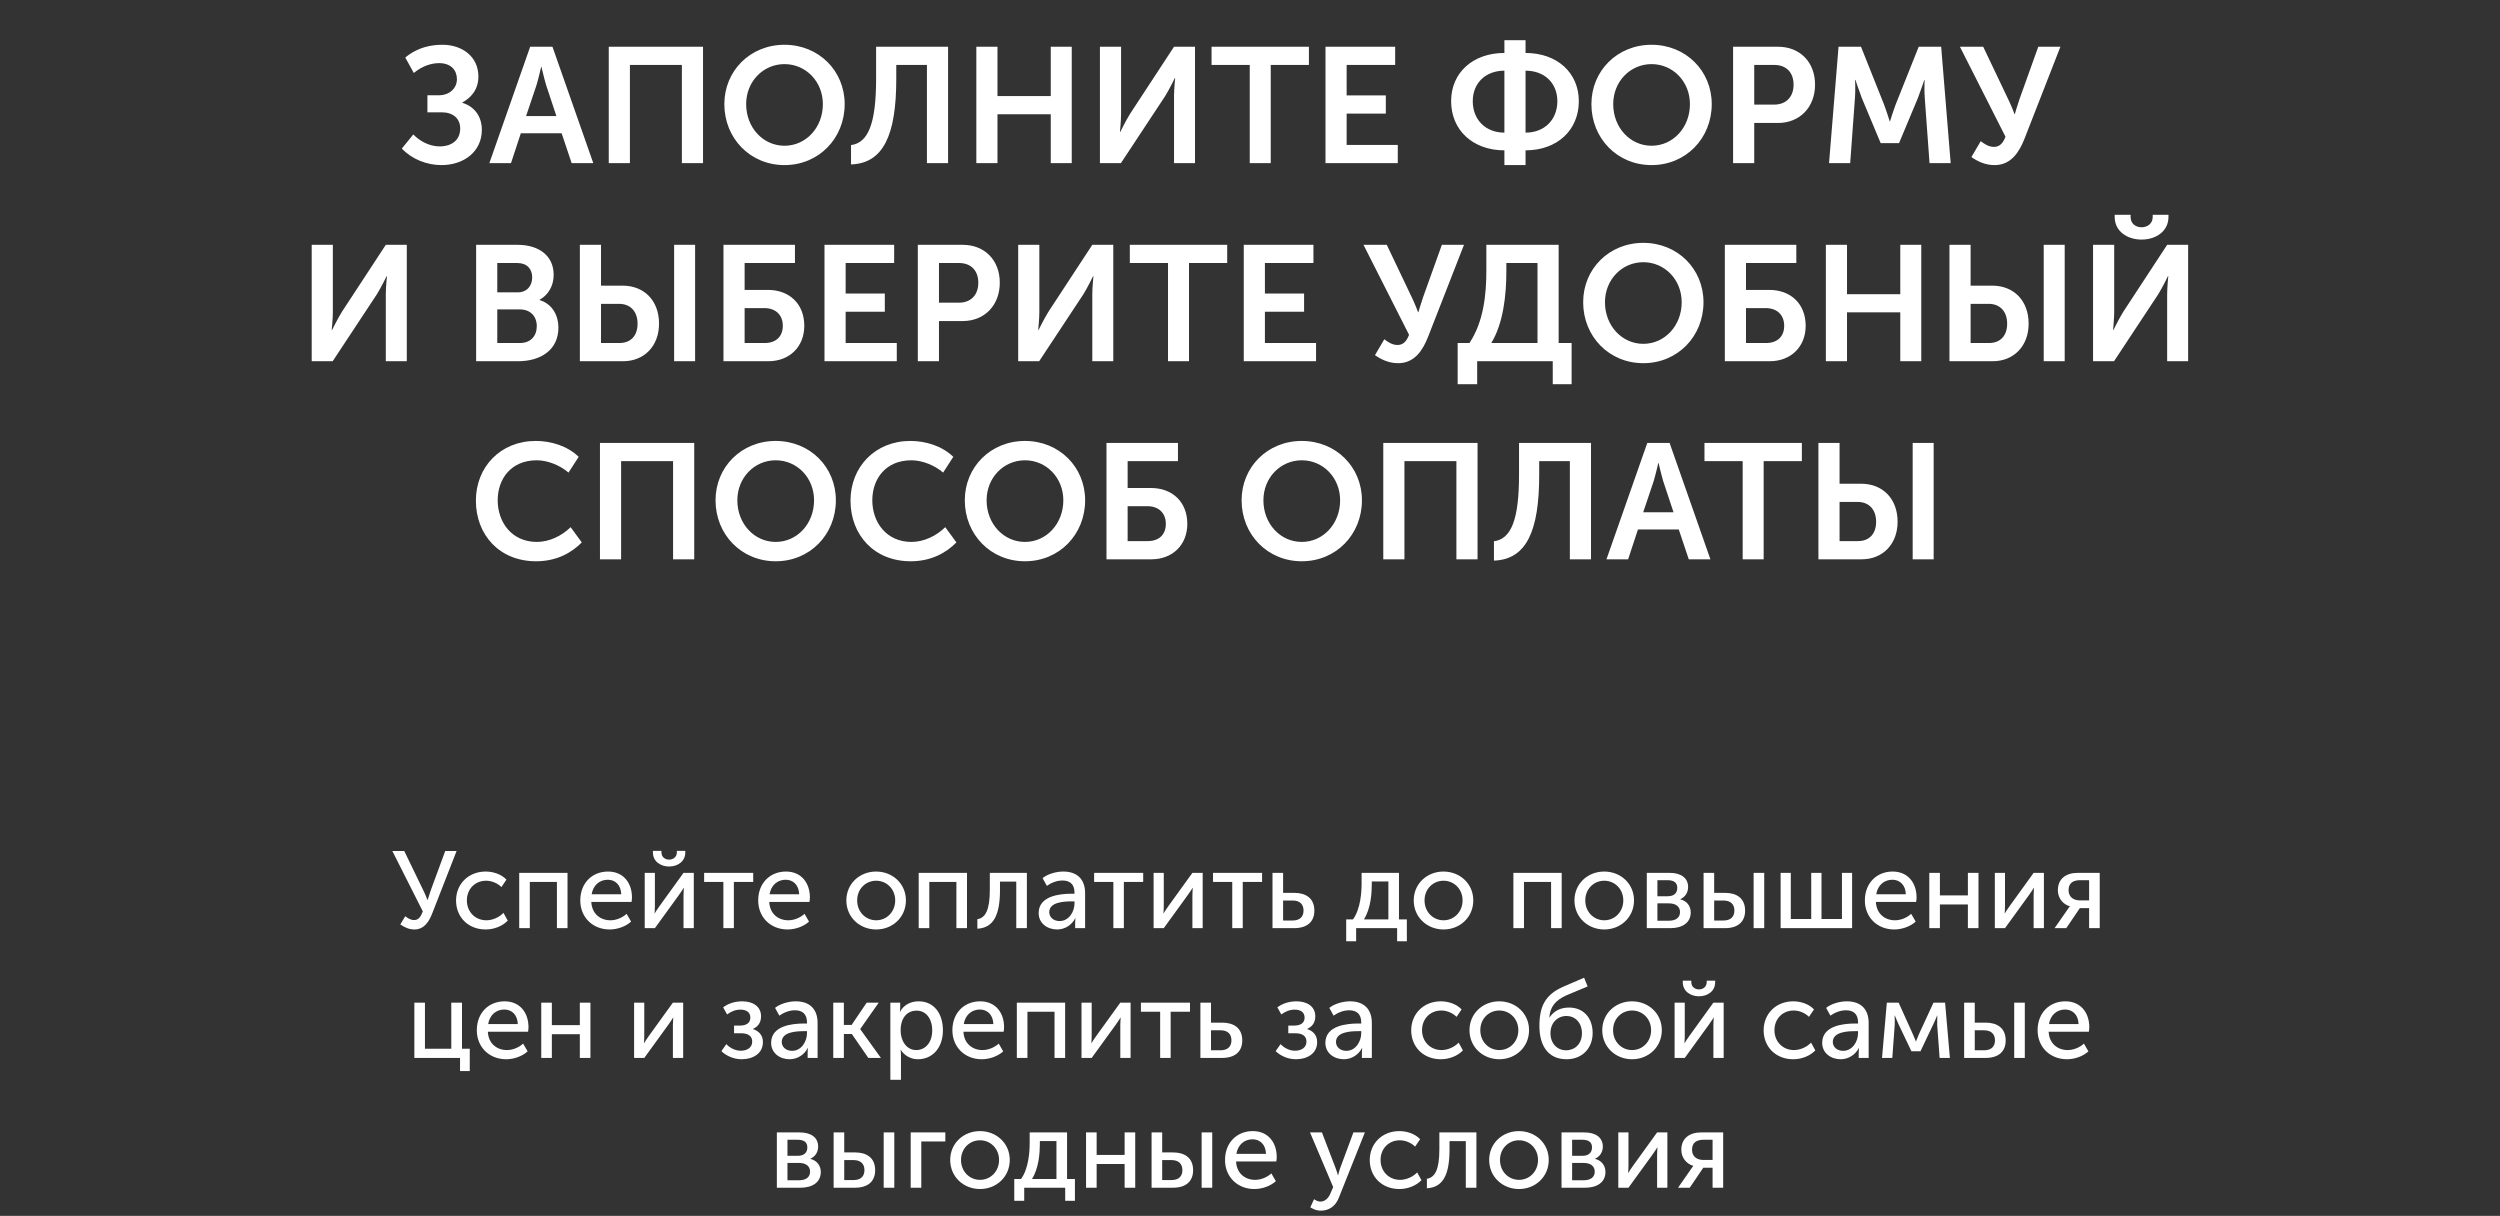 <?xml version="1.0" encoding="UTF-8"?> <svg xmlns="http://www.w3.org/2000/svg" width="366" height="178" viewBox="0 0 366 178" fill="none"><rect x="0" y="0" width="366" height="178" fill="#333333" stroke="none"/> <path d="M58.829 21.746C60.293 23.306 62.477 24.17 64.637 24.17C67.877 24.17 70.541 22.226 70.541 19.01C70.541 16.994 69.413 15.578 67.685 15.05V15.002C68.837 14.378 70.037 13.226 70.037 11.21C70.037 8.186 67.541 6.554 64.805 6.554C63.149 6.554 61.181 6.89 59.333 8.426L60.581 10.682C61.805 9.674 63.125 9.242 64.277 9.242C66.053 9.242 66.893 10.298 66.893 11.594C66.893 12.938 65.789 13.946 64.253 13.946H62.573V16.442H64.661C66.317 16.442 67.373 17.33 67.373 18.818C67.373 20.474 66.173 21.434 64.349 21.434C62.813 21.434 61.373 20.594 60.509 19.682L58.829 21.746ZM71.641 23.882H74.809L76.249 19.514H82.225L83.689 23.882H86.857L80.881 6.842H77.617L71.641 23.882ZM77.017 16.994L78.553 12.434C78.841 11.474 79.225 9.794 79.225 9.794H79.273C79.273 9.794 79.657 11.474 79.945 12.434L81.457 16.994H77.017ZM89.123 23.882H92.219V9.506H99.827V23.882H102.923V6.842H89.123V23.882ZM106.044 15.242C106.044 20.258 109.836 24.17 114.852 24.17C119.868 24.17 123.66 20.258 123.66 15.242C123.66 10.37 119.868 6.554 114.852 6.554C109.836 6.554 106.044 10.37 106.044 15.242ZM109.236 15.242C109.236 11.93 111.732 9.386 114.852 9.386C117.972 9.386 120.468 11.93 120.468 15.242C120.468 18.698 117.972 21.338 114.852 21.338C111.732 21.338 109.236 18.698 109.236 15.242ZM124.59 21.242V24.074C129.318 23.906 131.214 19.802 131.214 11.546V9.506H135.702V23.882H138.798V6.842H128.262V11.498C128.262 18.098 127.11 20.906 124.59 21.242ZM142.935 23.882H146.031V16.73H153.831V23.882H156.903V6.842H153.831V14.066H146.031V6.842H142.935V23.882ZM161.029 23.882H164.101L170.581 14.066C171.205 13.058 171.997 11.426 171.997 11.426H172.045C172.045 11.426 171.877 13.058 171.877 14.066V23.882H174.949V6.842H171.877L165.445 16.658C164.821 17.666 164.005 19.322 164.005 19.322H163.957C163.957 19.322 164.125 17.69 164.125 16.682V6.842H161.029V23.882ZM182.963 23.882H186.035V9.506H191.627V6.842H177.371V9.506H182.963V23.882ZM194.052 23.882H204.636V21.218H197.148V16.634H202.884V13.97H197.148V9.506H204.252V6.842H194.052V23.882ZM212.444 14.81C212.444 19.034 215.612 22.01 220.244 22.01V24.17H223.34V22.01C227.996 22.01 231.14 19.034 231.14 14.81C231.14 10.658 227.972 7.754 223.34 7.754V5.882H220.244V7.754C215.612 7.754 212.444 10.658 212.444 14.81ZM223.34 19.418V10.346C226.1 10.346 227.996 12.146 227.996 14.81C227.996 17.546 226.1 19.418 223.34 19.418ZM215.612 14.81C215.612 12.146 217.508 10.346 220.244 10.346V19.418C217.508 19.418 215.612 17.546 215.612 14.81ZM232.982 15.242C232.982 20.258 236.774 24.17 241.79 24.17C246.806 24.17 250.598 20.258 250.598 15.242C250.598 10.37 246.806 6.554 241.79 6.554C236.774 6.554 232.982 10.37 232.982 15.242ZM236.174 15.242C236.174 11.93 238.67 9.386 241.79 9.386C244.91 9.386 247.406 11.93 247.406 15.242C247.406 18.698 244.91 21.338 241.79 21.338C238.67 21.338 236.174 18.698 236.174 15.242ZM253.724 23.882H256.82V18.002H260.3C263.492 18.002 265.724 15.698 265.724 12.386C265.724 9.074 263.492 6.842 260.3 6.842H253.724V23.882ZM256.82 15.314V9.506H259.772C261.524 9.506 262.58 10.634 262.58 12.386C262.58 14.162 261.524 15.314 259.724 15.314H256.82ZM267.771 23.882H270.867L271.563 14.354C271.659 13.226 271.587 11.69 271.587 11.69H271.635C271.635 11.69 272.187 13.37 272.571 14.354L275.331 20.954H278.019L280.779 14.354C281.163 13.37 281.715 11.714 281.715 11.714H281.763C281.763 11.714 281.691 13.226 281.787 14.354L282.483 23.882H285.579L284.187 6.842H280.899L277.539 15.266C277.155 16.274 276.699 17.762 276.699 17.762H276.651C276.651 17.762 276.195 16.274 275.811 15.266L272.451 6.842H269.163L267.771 23.882ZM288.612 22.994C289.644 23.714 290.724 24.17 292.02 24.17C294.492 24.17 295.668 22.13 296.388 20.306L301.644 6.842H298.404L295.668 14.474C295.284 15.578 294.972 16.706 294.972 16.706H294.924C294.924 16.706 294.516 15.578 293.964 14.45L290.34 6.842H286.932L293.604 20.018C293.244 20.954 292.764 21.506 291.9 21.506C291.108 21.506 290.412 21.002 289.98 20.666L288.612 22.994ZM45.634 52.882H48.706L55.186 43.066C55.81 42.058 56.602 40.426 56.602 40.426H56.65C56.65 40.426 56.482 42.058 56.482 43.066V52.882H59.554V35.842H56.482L50.05 45.658C49.426 46.666 48.61 48.322 48.61 48.322H48.562C48.562 48.322 48.73 46.69 48.73 45.682V35.842H45.634V52.882ZM69.705 52.882H75.873C79.017 52.882 81.753 51.346 81.753 47.938C81.753 46.21 80.865 44.482 78.993 43.93V43.882C80.289 43.186 81.057 41.818 81.057 40.234C81.057 37.426 78.873 35.842 75.777 35.842H69.705V52.882ZM72.801 42.802V38.506H75.753C77.169 38.506 77.913 39.394 77.913 40.618C77.913 41.842 77.145 42.802 75.801 42.802H72.801ZM72.801 50.218V45.298H76.113C77.673 45.298 78.585 46.33 78.585 47.746C78.585 49.186 77.697 50.218 76.113 50.218H72.801ZM98.692 52.882H101.764V35.842H98.692V52.882ZM84.892 52.882H91.228C94.324 52.882 96.484 50.65 96.484 47.386C96.484 43.978 94.276 41.818 91.156 41.818H87.988V35.842H84.892V52.882ZM87.988 50.218V44.482H90.628C92.332 44.482 93.34 45.634 93.34 47.386C93.34 49.114 92.38 50.218 90.676 50.218H87.988ZM105.916 52.882H112.492C115.588 52.882 117.748 50.77 117.748 47.698C117.748 44.458 115.54 42.442 112.42 42.442H109.012V38.506H116.38V35.842H105.916V52.882ZM109.012 50.218V45.106H111.892C113.596 45.106 114.604 46.138 114.604 47.698C114.604 49.234 113.644 50.218 111.94 50.218H109.012ZM120.705 52.882H131.289V50.218H123.801V45.634H129.537V42.97H123.801V38.506H130.905V35.842H120.705V52.882ZM134.369 52.882H137.465V47.002H140.945C144.137 47.002 146.369 44.698 146.369 41.386C146.369 38.074 144.137 35.842 140.945 35.842H134.369V52.882ZM137.465 44.314V38.506H140.417C142.169 38.506 143.225 39.634 143.225 41.386C143.225 43.162 142.169 44.314 140.369 44.314H137.465ZM149.064 52.882H152.136L158.616 43.066C159.24 42.058 160.032 40.426 160.032 40.426H160.08C160.08 40.426 159.912 42.058 159.912 43.066V52.882H162.984V35.842H159.912L153.48 45.658C152.856 46.666 152.04 48.322 152.04 48.322H151.992C151.992 48.322 152.16 46.69 152.16 45.682V35.842H149.064V52.882ZM170.998 52.882H174.07V38.506H179.662V35.842H165.406V38.506H170.998V52.882ZM182.087 52.882H192.671V50.218H185.183V45.634H190.919V42.97H185.183V38.506H192.287V35.842H182.087V52.882ZM201.296 51.994C202.328 52.714 203.408 53.17 204.704 53.17C207.176 53.17 208.352 51.13 209.072 49.306L214.328 35.842H211.088L208.352 43.474C207.968 44.578 207.656 45.706 207.656 45.706H207.608C207.608 45.706 207.2 44.578 206.648 43.45L203.024 35.842H199.615L206.288 49.018C205.928 49.954 205.448 50.506 204.584 50.506C203.792 50.506 203.096 50.002 202.664 49.666L201.296 51.994ZM218.322 50.218C220.098 47.338 220.53 43.114 220.53 39.778V38.506H225.09V50.218H218.322ZM213.402 50.218V56.242H216.258V52.882H227.322V56.242H230.082V50.218H228.186V35.842H217.602V39.562C217.602 43.018 217.242 47.026 215.13 50.218H213.402ZM231.775 44.242C231.775 49.258 235.567 53.17 240.583 53.17C245.599 53.17 249.391 49.258 249.391 44.242C249.391 39.37 245.599 35.554 240.583 35.554C235.567 35.554 231.775 39.37 231.775 44.242ZM234.967 44.242C234.967 40.93 237.463 38.386 240.583 38.386C243.703 38.386 246.199 40.93 246.199 44.242C246.199 47.698 243.703 50.338 240.583 50.338C237.463 50.338 234.967 47.698 234.967 44.242ZM252.517 52.882H259.093C262.189 52.882 264.349 50.77 264.349 47.698C264.349 44.458 262.141 42.442 259.021 42.442H255.613V38.506H262.981V35.842H252.517V52.882ZM255.613 50.218V45.106H258.493C260.197 45.106 261.205 46.138 261.205 47.698C261.205 49.234 260.245 50.218 258.541 50.218H255.613ZM267.306 52.882H270.402V45.73H278.202V52.882H281.274V35.842H278.202V43.066H270.402V35.842H267.306V52.882ZM299.2 52.882H302.272V35.842H299.2V52.882ZM285.4 52.882H291.736C294.832 52.882 296.992 50.65 296.992 47.386C296.992 43.978 294.784 41.818 291.664 41.818H288.496V35.842H285.4V52.882ZM288.496 50.218V44.482H291.136C292.84 44.482 293.848 45.634 293.848 47.386C293.848 49.114 292.888 50.218 291.184 50.218H288.496ZM313.527 35.074C315.615 35.074 317.463 33.874 317.463 31.762V31.45H315.159V31.738C315.159 32.794 314.319 33.274 313.527 33.274C312.735 33.274 311.919 32.794 311.919 31.762V31.45H309.591V31.762C309.591 33.874 311.439 35.074 313.527 35.074ZM306.423 52.882H309.495L315.975 43.066C316.599 42.058 317.391 40.426 317.391 40.426H317.439C317.439 40.426 317.271 42.058 317.271 43.066V52.882H320.343V35.842H317.271L310.839 45.658C310.215 46.666 309.399 48.322 309.399 48.322H309.351C309.351 48.322 309.519 46.69 309.519 45.682V35.842H306.423V52.882ZM69.67 73.29C69.67 78.306 73.126 82.17 78.478 82.17C81.526 82.17 83.71 80.898 85.174 79.41L83.542 77.178C82.246 78.45 80.422 79.338 78.598 79.338C74.902 79.338 72.862 76.434 72.862 73.242C72.862 70.098 74.83 67.386 78.574 67.386C80.23 67.386 82.03 68.154 83.23 69.186L84.718 66.882C83.062 65.274 80.662 64.554 78.43 64.554C73.294 64.554 69.67 68.346 69.67 73.29ZM87.834 81.882H90.93V67.506H98.537V81.882H101.634V64.842H87.834V81.882ZM104.755 73.242C104.755 78.258 108.547 82.17 113.563 82.17C118.579 82.17 122.371 78.258 122.371 73.242C122.371 68.37 118.579 64.554 113.563 64.554C108.547 64.554 104.755 68.37 104.755 73.242ZM107.947 73.242C107.947 69.93 110.443 67.386 113.563 67.386C116.683 67.386 119.179 69.93 119.179 73.242C119.179 76.698 116.683 79.338 113.563 79.338C110.443 79.338 107.947 76.698 107.947 73.242ZM124.514 73.29C124.514 78.306 127.97 82.17 133.322 82.17C136.37 82.17 138.554 80.898 140.018 79.41L138.386 77.178C137.09 78.45 135.266 79.338 133.442 79.338C129.746 79.338 127.706 76.434 127.706 73.242C127.706 70.098 129.674 67.386 133.418 67.386C135.074 67.386 136.874 68.154 138.074 69.186L139.562 66.882C137.906 65.274 135.506 64.554 133.274 64.554C128.138 64.554 124.514 68.346 124.514 73.29ZM141.247 73.242C141.247 78.258 145.039 82.17 150.055 82.17C155.071 82.17 158.863 78.258 158.863 73.242C158.863 68.37 155.071 64.554 150.055 64.554C145.039 64.554 141.247 68.37 141.247 73.242ZM144.439 73.242C144.439 69.93 146.935 67.386 150.055 67.386C153.175 67.386 155.671 69.93 155.671 73.242C155.671 76.698 153.175 79.338 150.055 79.338C146.935 79.338 144.439 76.698 144.439 73.242ZM161.99 81.882H168.566C171.662 81.882 173.822 79.77 173.822 76.698C173.822 73.458 171.614 71.442 168.494 71.442H165.086V67.506H172.454V64.842H161.99V81.882ZM165.086 79.218V74.106H167.966C169.67 74.106 170.678 75.138 170.678 76.698C170.678 78.234 169.718 79.218 168.014 79.218H165.086ZM181.771 73.242C181.771 78.258 185.563 82.17 190.579 82.17C195.595 82.17 199.387 78.258 199.387 73.242C199.387 68.37 195.595 64.554 190.579 64.554C185.563 64.554 181.771 68.37 181.771 73.242ZM184.963 73.242C184.963 69.93 187.459 67.386 190.579 67.386C193.699 67.386 196.195 69.93 196.195 73.242C196.195 76.698 193.699 79.338 190.579 79.338C187.459 79.338 184.963 76.698 184.963 73.242ZM202.513 81.882H205.609V67.506H213.217V81.882H216.313V64.842H202.513V81.882ZM218.715 79.242V82.074C223.443 81.906 225.339 77.802 225.339 69.546V67.506H229.827V81.882H232.923V64.842H222.387V69.498C222.387 76.098 221.235 78.906 218.715 79.242ZM235.188 81.882H238.356L239.796 77.514H245.772L247.236 81.882H250.404L244.428 64.842H241.164L235.188 81.882ZM240.564 74.994L242.1 70.434C242.388 69.474 242.772 67.794 242.772 67.794H242.82C242.82 67.794 243.204 69.474 243.492 70.434L245.004 74.994H240.564ZM255.127 81.882H258.199V67.506H263.791V64.842H249.535V67.506H255.127V81.882ZM280.016 81.882H283.088V64.842H280.016V81.882ZM266.216 81.882H272.552C275.648 81.882 277.808 79.65 277.808 76.386C277.808 72.978 275.6 70.818 272.48 70.818H269.312V64.842H266.216V81.882ZM269.312 79.218V73.482H271.952C273.656 73.482 274.664 74.634 274.664 76.386C274.664 78.114 273.704 79.218 272 79.218H269.312Z" fill="white"></path> <path d="M58.606 135.338C59.23 135.77 59.902 136.074 60.67 136.074C62.078 136.074 62.798 134.938 63.246 133.802L66.846 124.586H65.182L63.086 130.282C62.846 130.97 62.606 131.754 62.606 131.754H62.574C62.574 131.754 62.286 130.97 61.934 130.266L59.182 124.586H57.438L61.902 133.434C61.598 134.218 61.278 134.698 60.622 134.698C60.078 134.698 59.598 134.346 59.326 134.138L58.606 135.338ZM66.766 131.834C66.766 134.266 68.542 136.074 71.102 136.074C72.366 136.074 73.598 135.562 74.334 134.778L73.71 133.642C73.086 134.298 72.11 134.73 71.214 134.73C69.534 134.73 68.35 133.466 68.35 131.818C68.35 130.17 69.534 128.938 71.166 128.938C72.014 128.938 72.862 129.322 73.406 129.866L74.142 128.778C73.374 127.962 72.174 127.594 71.102 127.594C68.558 127.594 66.766 129.434 66.766 131.834ZM76.013 135.882H77.564V129.114H81.532V135.882H83.085V127.786H76.013V135.882ZM84.953 131.834C84.953 134.234 86.713 136.074 89.257 136.074C90.377 136.074 91.609 135.642 92.393 134.922L91.737 133.786C91.097 134.362 90.217 134.73 89.353 134.73C87.897 134.73 86.649 133.786 86.569 132.042H92.457C92.489 131.818 92.521 131.594 92.521 131.386C92.521 129.306 91.305 127.594 89.017 127.594C86.713 127.594 84.953 129.258 84.953 131.834ZM86.617 130.922C86.841 129.578 87.785 128.794 88.985 128.794C90.041 128.794 90.905 129.53 90.953 130.922H86.617ZM97.956 126.858C99.204 126.858 100.324 126.122 100.324 124.81V124.57H99.091V124.778C99.091 125.498 98.516 125.85 97.956 125.85C97.395 125.85 96.835 125.498 96.835 124.794V124.57H95.588V124.81C95.588 126.122 96.724 126.858 97.956 126.858ZM94.388 135.882H95.876L99.379 131.05C99.635 130.666 100.036 130.122 100.084 129.978H100.116C100.116 130.106 100.068 130.666 100.068 131.05V135.882H101.572V127.786H100.068L96.579 132.618C96.308 133.002 95.924 133.562 95.859 133.706H95.828C95.844 133.626 95.876 133.05 95.876 132.618V127.786H94.388V135.882ZM105.902 135.882H107.438V129.114H110.27V127.786H103.086V129.114H105.902V135.882ZM111 131.834C111 134.234 112.76 136.074 115.304 136.074C116.424 136.074 117.656 135.642 118.44 134.922L117.784 133.786C117.144 134.362 116.264 134.73 115.4 134.73C113.944 134.73 112.696 133.786 112.616 132.042H118.504C118.536 131.818 118.568 131.594 118.568 131.386C118.568 129.306 117.352 127.594 115.064 127.594C112.76 127.594 111 129.258 111 131.834ZM112.664 130.922C112.888 129.578 113.832 128.794 115.032 128.794C116.088 128.794 116.952 129.53 117 130.922H112.664ZM123.906 131.818C123.906 134.282 125.858 136.074 128.274 136.074C130.674 136.074 132.626 134.282 132.626 131.818C132.626 129.37 130.674 127.594 128.258 127.594C125.858 127.594 123.906 129.37 123.906 131.818ZM125.49 131.818C125.49 130.138 126.738 128.938 128.274 128.938C129.794 128.938 131.058 130.138 131.058 131.818C131.058 133.514 129.794 134.73 128.274 134.73C126.738 134.73 125.49 133.514 125.49 131.818ZM134.497 135.882H136.049V129.114H140.017V135.882H141.569V127.786H134.497V135.882ZM143.086 135.962C145.47 135.834 146.398 133.946 146.398 130.282V129.066H148.782V135.882H150.334V127.786H144.91V130.282C144.91 133.21 144.27 134.394 143.086 134.57V135.962ZM152.059 133.674C152.059 135.194 153.355 136.074 154.763 136.074C155.963 136.074 156.955 135.354 157.419 134.426H157.451C157.451 134.426 157.403 134.698 157.403 135.066V135.882H158.859V130.762C158.859 128.714 157.691 127.594 155.659 127.594C154.523 127.594 153.291 128.01 152.635 128.554L153.259 129.69C153.915 129.226 154.731 128.906 155.531 128.906C156.539 128.906 157.307 129.354 157.307 130.682V130.842H156.891C155.211 130.842 152.059 131.13 152.059 133.674ZM153.611 133.546C153.611 132.058 155.755 131.962 156.907 131.962H157.307V132.266C157.307 133.466 156.491 134.842 155.131 134.842C154.123 134.842 153.611 134.186 153.611 133.546ZM162.996 135.882H164.532V129.114H167.364V127.786H160.18V129.114H162.996V135.882ZM168.888 135.882H170.376L173.88 131.05C174.136 130.666 174.536 130.122 174.584 129.978H174.616C174.616 130.106 174.568 130.666 174.568 131.05V135.882H176.072V127.786H174.568L171.08 132.618C170.808 133.002 170.424 133.562 170.36 133.706H170.328C170.344 133.626 170.376 133.05 170.376 132.618V127.786H168.888V135.882ZM180.402 135.882H181.938V129.114H184.77V127.786H177.586V129.114H180.402V135.882ZM186.294 135.882H189.446C191.494 135.882 192.422 134.842 192.422 133.322C192.422 131.482 191.158 130.714 189.478 130.714H187.846V127.786H186.294V135.882ZM187.846 134.762V131.834H189.238C190.358 131.834 190.838 132.442 190.838 133.306C190.838 134.154 190.358 134.762 189.238 134.762H187.846ZM199.675 134.602C200.699 133.002 200.827 130.698 200.827 129.482V129.05H203.259V134.602H199.675ZM197.083 134.602V137.802H198.539V135.882H204.539V137.802H205.963V134.602H204.811V127.786H199.339V129.274C199.339 130.522 199.211 133.05 198.075 134.602H197.083ZM206.969 131.818C206.969 134.282 208.921 136.074 211.337 136.074C213.737 136.074 215.689 134.282 215.689 131.818C215.689 129.37 213.737 127.594 211.321 127.594C208.921 127.594 206.969 129.37 206.969 131.818ZM208.553 131.818C208.553 130.138 209.801 128.938 211.337 128.938C212.857 128.938 214.121 130.138 214.121 131.818C214.121 133.514 212.857 134.73 211.337 134.73C209.801 134.73 208.553 133.514 208.553 131.818ZM221.559 135.882H223.111V129.114H227.079V135.882H228.631V127.786H221.559V135.882ZM230.5 131.818C230.5 134.282 232.452 136.074 234.868 136.074C237.268 136.074 239.22 134.282 239.22 131.818C239.22 129.37 237.268 127.594 234.852 127.594C232.452 127.594 230.5 129.37 230.5 131.818ZM232.084 131.818C232.084 130.138 233.332 128.938 234.868 128.938C236.388 128.938 237.652 130.138 237.652 131.818C237.652 133.514 236.388 134.73 234.868 134.73C233.332 134.73 232.084 133.514 232.084 131.818ZM241.091 135.882H244.547C246.307 135.882 247.523 135.082 247.523 133.578C247.523 132.682 246.995 131.898 245.987 131.658V131.642C246.723 131.322 247.139 130.65 247.139 129.866C247.139 128.506 246.067 127.786 244.435 127.786H241.091V135.882ZM242.643 131.21V128.858H244.115C245.091 128.858 245.555 129.242 245.555 129.978C245.555 130.73 245.091 131.21 244.163 131.21H242.643ZM242.643 134.794V132.25H244.291C245.363 132.25 245.955 132.73 245.955 133.53C245.955 134.282 245.427 134.794 244.307 134.794H242.643ZM256.731 135.882H258.283V127.786H256.731V135.882ZM249.403 135.882H252.523C254.555 135.882 255.483 134.842 255.483 133.322C255.483 131.482 254.219 130.714 252.539 130.714H250.955V127.786H249.403V135.882ZM250.955 134.762V131.834H252.299C253.419 131.834 253.915 132.442 253.915 133.306C253.915 134.154 253.435 134.762 252.315 134.762H250.955ZM260.684 135.882H271.148V127.786H269.66V134.538H266.668V127.786H265.164V134.538H262.172V127.786H260.684V135.882ZM273.016 131.834C273.016 134.234 274.776 136.074 277.32 136.074C278.44 136.074 279.672 135.642 280.456 134.922L279.8 133.786C279.16 134.362 278.28 134.73 277.416 134.73C275.96 134.73 274.712 133.786 274.632 132.042H280.52C280.552 131.818 280.584 131.594 280.584 131.386C280.584 129.306 279.368 127.594 277.08 127.594C274.776 127.594 273.016 129.258 273.016 131.834ZM274.68 130.922C274.904 129.578 275.848 128.794 277.048 128.794C278.104 128.794 278.968 129.53 279.016 130.922H274.68ZM282.45 135.882H284.002V132.41H288.098V135.882H289.65V127.786H288.098V131.082H284.002V127.786H282.45V135.882ZM292.044 135.882H293.532L297.036 131.05C297.292 130.666 297.692 130.122 297.74 129.978H297.772C297.772 130.106 297.724 130.666 297.724 131.05V135.882H299.228V127.786H297.724L294.236 132.618C293.964 133.002 293.58 133.562 293.516 133.706H293.484C293.5 133.626 293.532 133.05 293.532 132.618V127.786H292.044V135.882ZM300.79 135.882H302.502L304.486 132.954H305.846V135.882H307.398V127.786H304.166C302.454 127.786 301.27 128.666 301.27 130.33C301.27 131.562 302.102 132.426 303.03 132.682V132.698C303.03 132.698 302.838 132.906 302.662 133.194L300.79 135.882ZM304.502 131.818C303.558 131.818 302.838 131.322 302.838 130.314C302.838 129.274 303.51 128.858 304.55 128.858H305.846V131.818H304.502ZM60.661 154.882H67.349V156.802H68.773V153.538H67.637V146.786H66.069V153.538H62.213V146.786H60.661V154.882ZM69.805 150.834C69.805 153.234 71.565 155.074 74.109 155.074C75.229 155.074 76.461 154.642 77.245 153.922L76.589 152.786C75.949 153.362 75.069 153.73 74.205 153.73C72.749 153.73 71.501 152.786 71.421 151.042H77.309C77.341 150.818 77.373 150.594 77.373 150.386C77.373 148.306 76.157 146.594 73.869 146.594C71.565 146.594 69.805 148.258 69.805 150.834ZM71.469 149.922C71.693 148.578 72.637 147.794 73.837 147.794C74.893 147.794 75.757 148.53 75.805 149.922H71.469ZM79.239 154.882H80.791V151.41H84.887V154.882H86.439V146.786H84.887V150.082H80.791V146.786H79.239V154.882ZM92.833 154.882H94.321L97.825 150.05C98.081 149.666 98.481 149.122 98.529 148.978H98.561C98.561 149.106 98.513 149.666 98.513 150.05V154.882H100.017V146.786H98.513L95.025 151.618C94.753 152.002 94.369 152.562 94.305 152.706H94.273C94.289 152.626 94.321 152.05 94.321 151.618V146.786H92.833V154.882ZM105.611 153.89C106.283 154.53 107.339 155.074 108.587 155.074C110.251 155.074 111.691 154.226 111.691 152.562C111.691 151.522 111.051 150.914 110.235 150.658V150.626C110.875 150.354 111.419 149.794 111.419 148.786C111.419 147.346 110.219 146.594 108.683 146.594C107.403 146.594 106.491 147.01 105.867 147.474L106.443 148.514C107.067 148.05 107.707 147.81 108.411 147.81C109.307 147.81 109.851 148.226 109.851 148.978C109.851 149.794 109.227 150.146 108.315 150.146H107.467V151.266H108.459C109.595 151.266 110.123 151.714 110.123 152.498C110.123 153.378 109.371 153.826 108.443 153.826C107.467 153.826 106.699 153.25 106.331 152.866L105.611 153.89ZM112.895 152.674C112.895 154.194 114.191 155.074 115.599 155.074C116.799 155.074 117.791 154.354 118.255 153.426H118.287C118.287 153.426 118.239 153.698 118.239 154.066V154.882H119.695V149.762C119.695 147.714 118.527 146.594 116.495 146.594C115.359 146.594 114.127 147.01 113.471 147.554L114.095 148.69C114.751 148.226 115.567 147.906 116.367 147.906C117.375 147.906 118.143 148.354 118.143 149.682V149.842H117.727C116.047 149.842 112.895 150.13 112.895 152.674ZM114.447 152.546C114.447 151.058 116.591 150.962 117.743 150.962H118.143V151.266C118.143 152.466 117.327 153.842 115.967 153.842C114.959 153.842 114.447 153.186 114.447 152.546ZM121.989 154.882H123.541V151.378H124.709L127.125 154.882H128.965L125.941 150.674V150.642L128.645 146.786H126.885L124.677 150.05H123.541V146.786H121.989V154.882ZM130.348 158.082H131.9V154.402C131.9 153.986 131.836 153.698 131.836 153.698H131.868C132.428 154.562 133.356 155.074 134.38 155.074C136.508 155.074 138.044 153.41 138.044 150.834C138.044 148.322 136.684 146.594 134.492 146.594C133.308 146.594 132.284 147.138 131.772 148.114H131.74C131.74 148.114 131.788 147.842 131.788 147.506V146.786H130.348V158.082ZM131.852 150.866C131.852 148.818 132.972 147.954 134.188 147.954C135.532 147.954 136.476 149.09 136.476 150.85C136.476 152.69 135.42 153.73 134.14 153.73C132.652 153.73 131.852 152.306 131.852 150.866ZM139.43 150.834C139.43 153.234 141.19 155.074 143.734 155.074C144.854 155.074 146.086 154.642 146.87 153.922L146.214 152.786C145.574 153.362 144.694 153.73 143.83 153.73C142.374 153.73 141.126 152.786 141.046 151.042H146.934C146.966 150.818 146.998 150.594 146.998 150.386C146.998 148.306 145.782 146.594 143.494 146.594C141.19 146.594 139.43 148.258 139.43 150.834ZM141.094 149.922C141.318 148.578 142.262 147.794 143.462 147.794C144.518 147.794 145.382 148.53 145.43 149.922H141.094ZM148.864 154.882H150.416V148.114H154.384V154.882H155.936V146.786H148.864V154.882ZM158.333 154.882H159.821L163.325 150.05C163.581 149.666 163.981 149.122 164.029 148.978H164.061C164.061 149.106 164.013 149.666 164.013 150.05V154.882H165.517V146.786H164.013L160.525 151.618C160.253 152.002 159.869 152.562 159.805 152.706H159.773C159.789 152.626 159.821 152.05 159.821 151.618V146.786H158.333V154.882ZM169.847 154.882H171.383V148.114H174.215V146.786H167.031V148.114H169.847V154.882ZM175.739 154.882H178.891C180.939 154.882 181.867 153.842 181.867 152.322C181.867 150.482 180.603 149.714 178.923 149.714H177.291V146.786H175.739V154.882ZM177.291 153.762V150.834H178.683C179.803 150.834 180.283 151.442 180.283 152.306C180.283 153.154 179.803 153.762 178.683 153.762H177.291ZM186.752 153.89C187.424 154.53 188.48 155.074 189.728 155.074C191.392 155.074 192.832 154.226 192.832 152.562C192.832 151.522 192.192 150.914 191.376 150.658V150.626C192.016 150.354 192.56 149.794 192.56 148.786C192.56 147.346 191.36 146.594 189.824 146.594C188.544 146.594 187.632 147.01 187.008 147.474L187.584 148.514C188.208 148.05 188.848 147.81 189.552 147.81C190.448 147.81 190.992 148.226 190.992 148.978C190.992 149.794 190.368 150.146 189.456 150.146H188.608V151.266H189.6C190.736 151.266 191.264 151.714 191.264 152.498C191.264 153.378 190.512 153.826 189.584 153.826C188.608 153.826 187.84 153.25 187.472 152.866L186.752 153.89ZM194.036 152.674C194.036 154.194 195.332 155.074 196.74 155.074C197.94 155.074 198.932 154.354 199.396 153.426H199.428C199.428 153.426 199.38 153.698 199.38 154.066V154.882H200.836V149.762C200.836 147.714 199.668 146.594 197.636 146.594C196.5 146.594 195.268 147.01 194.612 147.554L195.236 148.69C195.892 148.226 196.708 147.906 197.508 147.906C198.516 147.906 199.284 148.354 199.284 149.682V149.842H198.868C197.188 149.842 194.036 150.13 194.036 152.674ZM195.588 152.546C195.588 151.058 197.732 150.962 198.884 150.962H199.284V151.266C199.284 152.466 198.468 153.842 197.108 153.842C196.1 153.842 195.588 153.186 195.588 152.546ZM206.602 150.834C206.602 153.266 208.378 155.074 210.938 155.074C212.202 155.074 213.434 154.562 214.17 153.778L213.546 152.642C212.922 153.298 211.946 153.73 211.05 153.73C209.37 153.73 208.186 152.466 208.186 150.818C208.186 149.17 209.37 147.938 211.002 147.938C211.85 147.938 212.698 148.322 213.242 148.866L213.978 147.778C213.21 146.962 212.01 146.594 210.938 146.594C208.394 146.594 206.602 148.434 206.602 150.834ZM215.133 150.818C215.133 153.282 217.085 155.074 219.501 155.074C221.901 155.074 223.853 153.282 223.853 150.818C223.853 148.37 221.901 146.594 219.485 146.594C217.085 146.594 215.133 148.37 215.133 150.818ZM216.717 150.818C216.717 149.138 217.965 147.938 219.501 147.938C221.021 147.938 222.285 149.138 222.285 150.818C222.285 152.514 221.021 153.73 219.501 153.73C217.965 153.73 216.717 152.514 216.717 150.818ZM225.371 150.226C225.371 153.026 226.603 155.074 229.339 155.074C231.627 155.074 233.163 153.474 233.163 151.234C233.163 148.946 231.755 147.506 229.723 147.506C228.651 147.506 227.579 147.858 226.859 148.946H226.827C226.939 147.394 227.707 146.45 229.323 145.714L232.427 144.418L231.915 143.138L229.019 144.386C226.203 145.57 225.371 147.33 225.371 150.226ZM226.987 151.234C226.987 149.81 227.963 148.738 229.339 148.738C230.555 148.738 231.595 149.682 231.595 151.266C231.595 152.834 230.555 153.762 229.275 153.762C228.027 153.762 226.987 152.834 226.987 151.234ZM234.57 150.818C234.57 153.282 236.522 155.074 238.938 155.074C241.338 155.074 243.29 153.282 243.29 150.818C243.29 148.37 241.338 146.594 238.922 146.594C236.522 146.594 234.57 148.37 234.57 150.818ZM236.154 150.818C236.154 149.138 237.402 147.938 238.938 147.938C240.458 147.938 241.722 149.138 241.722 150.818C241.722 152.514 240.458 153.73 238.938 153.73C237.402 153.73 236.154 152.514 236.154 150.818ZM248.729 145.858C249.977 145.858 251.097 145.122 251.097 143.81V143.57H249.865V143.778C249.865 144.498 249.289 144.85 248.729 144.85C248.169 144.85 247.609 144.498 247.609 143.794V143.57H246.361V143.81C246.361 145.122 247.497 145.858 248.729 145.858ZM245.161 154.882H246.649L250.153 150.05C250.409 149.666 250.809 149.122 250.857 148.978H250.889C250.889 149.106 250.841 149.666 250.841 150.05V154.882H252.345V146.786H250.841L247.353 151.618C247.081 152.002 246.697 152.562 246.633 152.706H246.601C246.617 152.626 246.649 152.05 246.649 151.618V146.786H245.161V154.882ZM258.195 150.834C258.195 153.266 259.971 155.074 262.531 155.074C263.795 155.074 265.027 154.562 265.763 153.778L265.139 152.642C264.515 153.298 263.539 153.73 262.643 153.73C260.963 153.73 259.779 152.466 259.779 150.818C259.779 149.17 260.963 147.938 262.595 147.938C263.443 147.938 264.291 148.322 264.835 148.866L265.571 147.778C264.803 146.962 263.603 146.594 262.531 146.594C259.987 146.594 258.195 148.434 258.195 150.834ZM266.77 152.674C266.77 154.194 268.066 155.074 269.474 155.074C270.674 155.074 271.666 154.354 272.13 153.426H272.162C272.162 153.426 272.114 153.698 272.114 154.066V154.882H273.57V149.762C273.57 147.714 272.402 146.594 270.37 146.594C269.234 146.594 268.002 147.01 267.346 147.554L267.97 148.69C268.626 148.226 269.442 147.906 270.242 147.906C271.25 147.906 272.018 148.354 272.018 149.682V149.842H271.602C269.922 149.842 266.77 150.13 266.77 152.674ZM268.322 152.546C268.322 151.058 270.466 150.962 271.618 150.962H272.018V151.266C272.018 152.466 271.202 153.842 269.842 153.842C268.834 153.842 268.322 153.186 268.322 152.546ZM275.528 154.882H277.032L277.384 150.066C277.416 149.586 277.368 148.674 277.368 148.674H277.4C277.4 148.674 277.656 149.282 277.912 149.874L279.832 153.906H281.16L283.08 149.858C283.384 149.234 283.592 148.674 283.592 148.674H283.624C283.624 148.674 283.592 149.586 283.608 150.066L283.96 154.882H285.464L284.76 146.786H283.064L280.952 151.362C280.744 151.858 280.504 152.45 280.504 152.45H280.472C280.472 152.45 280.248 151.842 280.024 151.362L277.96 146.786H276.232L275.528 154.882ZM294.88 154.882H296.432V146.786H294.88V154.882ZM287.552 154.882H290.672C292.704 154.882 293.632 153.842 293.632 152.322C293.632 150.482 292.368 149.714 290.688 149.714H289.104V146.786H287.552V154.882ZM289.104 153.762V150.834H290.448C291.568 150.834 292.064 151.442 292.064 152.306C292.064 153.154 291.584 153.762 290.464 153.762H289.104ZM298.305 150.834C298.305 153.234 300.065 155.074 302.609 155.074C303.729 155.074 304.961 154.642 305.745 153.922L305.089 152.786C304.449 153.362 303.569 153.73 302.705 153.73C301.249 153.73 300.001 152.786 299.921 151.042H305.809C305.841 150.818 305.873 150.594 305.873 150.386C305.873 148.306 304.657 146.594 302.369 146.594C300.065 146.594 298.305 148.258 298.305 150.834ZM299.969 149.922C300.193 148.578 301.137 147.794 302.337 147.794C303.393 147.794 304.257 148.53 304.305 149.922H299.969ZM113.731 173.882H117.187C118.947 173.882 120.163 173.082 120.163 171.578C120.163 170.682 119.635 169.898 118.627 169.658V169.642C119.363 169.322 119.779 168.65 119.779 167.866C119.779 166.506 118.707 165.786 117.075 165.786H113.731V173.882ZM115.283 169.21V166.858H116.755C117.731 166.858 118.195 167.242 118.195 167.978C118.195 168.73 117.731 169.21 116.803 169.21H115.283ZM115.283 172.794V170.25H116.931C118.003 170.25 118.595 170.73 118.595 171.53C118.595 172.282 118.067 172.794 116.947 172.794H115.283ZM129.372 173.882H130.924V165.786H129.372V173.882ZM122.044 173.882H125.164C127.196 173.882 128.124 172.842 128.124 171.322C128.124 169.482 126.86 168.714 125.18 168.714H123.596V165.786H122.044V173.882ZM123.596 172.762V169.834H124.94C126.06 169.834 126.556 170.442 126.556 171.306C126.556 172.154 126.076 172.762 124.956 172.762H123.596ZM133.325 173.882H134.877V167.114H138.397V165.786H133.325V173.882ZM139.11 169.818C139.11 172.282 141.062 174.074 143.478 174.074C145.878 174.074 147.83 172.282 147.83 169.818C147.83 167.37 145.878 165.594 143.462 165.594C141.062 165.594 139.11 167.37 139.11 169.818ZM140.694 169.818C140.694 168.138 141.942 166.938 143.478 166.938C144.998 166.938 146.262 168.138 146.262 169.818C146.262 171.514 144.998 172.73 143.478 172.73C141.942 172.73 140.694 171.514 140.694 169.818ZM151.081 172.602C152.105 171.002 152.233 168.698 152.233 167.482V167.05H154.665V172.602H151.081ZM148.489 172.602V175.802H149.945V173.882H155.945V175.802H157.369V172.602H156.217V165.786H150.745V167.274C150.745 168.522 150.617 171.05 149.481 172.602H148.489ZM158.997 173.882H160.549V170.41H164.645V173.882H166.197V165.786H164.645V169.082H160.549V165.786H158.997V173.882ZM175.919 173.882H177.471V165.786H175.919V173.882ZM168.591 173.882H171.711C173.743 173.882 174.671 172.842 174.671 171.322C174.671 169.482 173.407 168.714 171.727 168.714H170.143V165.786H168.591V173.882ZM170.143 172.762V169.834H171.487C172.607 169.834 173.103 170.442 173.103 171.306C173.103 172.154 172.623 172.762 171.503 172.762H170.143ZM179.344 169.834C179.344 172.234 181.104 174.074 183.648 174.074C184.768 174.074 186 173.642 186.784 172.922L186.128 171.786C185.488 172.362 184.608 172.73 183.744 172.73C182.288 172.73 181.04 171.786 180.96 170.042H186.848C186.88 169.818 186.912 169.594 186.912 169.386C186.912 167.306 185.696 165.594 183.408 165.594C181.104 165.594 179.344 167.258 179.344 169.834ZM181.008 168.922C181.232 167.578 182.176 166.794 183.376 166.794C184.432 166.794 185.296 167.53 185.344 168.922H181.008ZM192.378 175.562L191.834 176.746C191.834 176.746 192.49 177.242 193.386 177.242C194.522 177.242 195.53 176.602 196.01 175.338L199.818 165.786H198.138L196.17 171.098C196.026 171.514 195.898 172.058 195.898 172.058H195.866C195.866 172.058 195.722 171.482 195.562 171.082L193.53 165.786H191.786L195.178 173.786L194.778 174.714C194.474 175.45 193.946 175.914 193.306 175.914C192.826 175.914 192.378 175.562 192.378 175.562ZM200.531 169.834C200.531 172.266 202.307 174.074 204.867 174.074C206.131 174.074 207.363 173.562 208.099 172.778L207.475 171.642C206.851 172.298 205.875 172.73 204.979 172.73C203.299 172.73 202.115 171.466 202.115 169.818C202.115 168.17 203.299 166.938 204.931 166.938C205.779 166.938 206.627 167.322 207.171 167.866L207.907 166.778C207.139 165.962 205.939 165.594 204.867 165.594C202.323 165.594 200.531 167.434 200.531 169.834ZM208.898 173.962C211.282 173.834 212.21 171.946 212.21 168.282V167.066H214.594V173.882H216.146V165.786H210.722V168.282C210.722 171.21 210.082 172.394 208.898 172.57V173.962ZM218.016 169.818C218.016 172.282 219.968 174.074 222.384 174.074C224.784 174.074 226.736 172.282 226.736 169.818C226.736 167.37 224.784 165.594 222.368 165.594C219.968 165.594 218.016 167.37 218.016 169.818ZM219.6 169.818C219.6 168.138 220.848 166.938 222.384 166.938C223.904 166.938 225.168 168.138 225.168 169.818C225.168 171.514 223.904 172.73 222.384 172.73C220.848 172.73 219.6 171.514 219.6 169.818ZM228.606 173.882H232.062C233.822 173.882 235.038 173.082 235.038 171.578C235.038 170.682 234.51 169.898 233.502 169.658V169.642C234.238 169.322 234.654 168.65 234.654 167.866C234.654 166.506 233.582 165.786 231.95 165.786H228.606V173.882ZM230.158 169.21V166.858H231.63C232.606 166.858 233.07 167.242 233.07 167.978C233.07 168.73 232.606 169.21 231.678 169.21H230.158ZM230.158 172.794V170.25H231.806C232.878 170.25 233.47 170.73 233.47 171.53C233.47 172.282 232.942 172.794 231.822 172.794H230.158ZM236.919 173.882H238.407L241.911 169.05C242.167 168.666 242.567 168.122 242.615 167.978H242.647C242.647 168.106 242.599 168.666 242.599 169.05V173.882H244.103V165.786H242.599L239.111 170.618C238.839 171.002 238.455 171.562 238.391 171.706H238.359C238.375 171.626 238.407 171.05 238.407 170.618V165.786H236.919V173.882ZM245.665 173.882H247.377L249.361 170.954H250.721V173.882H252.273V165.786H249.041C247.329 165.786 246.145 166.666 246.145 168.33C246.145 169.562 246.977 170.426 247.905 170.682V170.698C247.905 170.698 247.713 170.906 247.537 171.194L245.665 173.882ZM249.377 169.818C248.433 169.818 247.713 169.322 247.713 168.314C247.713 167.274 248.385 166.858 249.425 166.858H250.721V169.818H249.377Z" fill="white"></path> </svg> 
